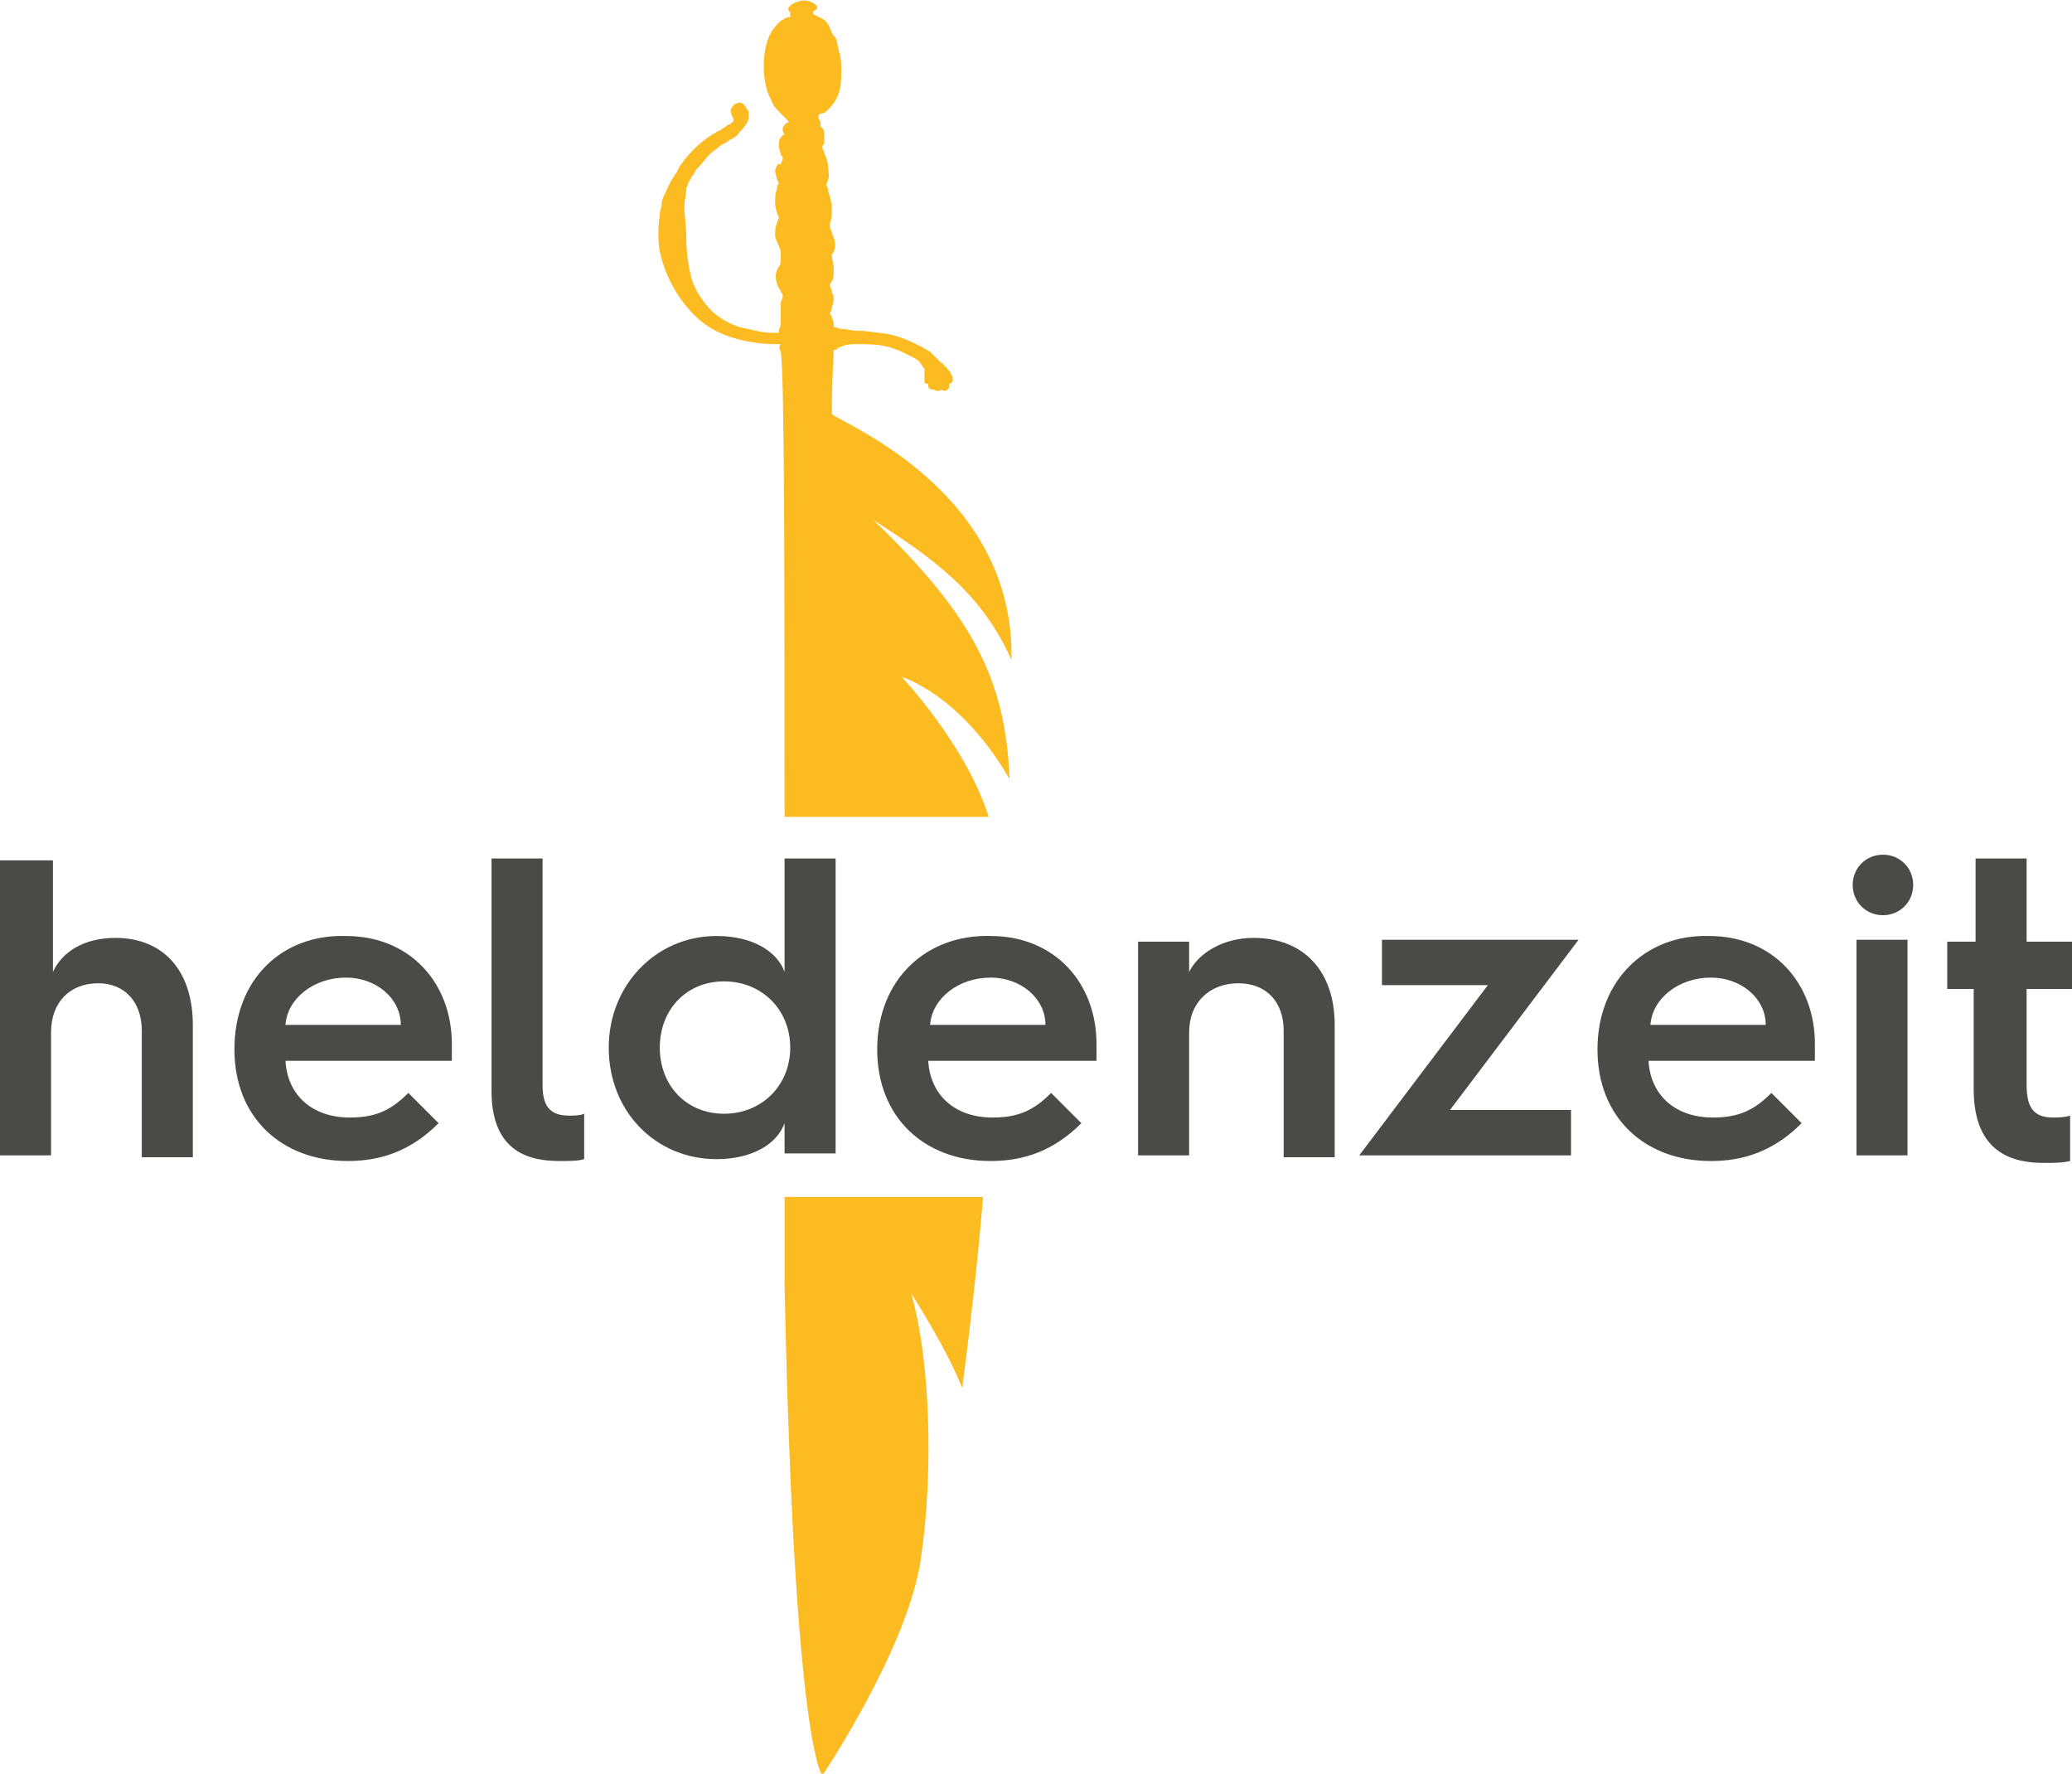 <?xml version="1.0" encoding="utf-8"?>
<!-- Generator: Adobe Illustrator 28.0.0, SVG Export Plug-In . SVG Version: 6.00 Build 0)  -->
<svg version="1.1" id="Ebene_1" xmlns="http://www.w3.org/2000/svg" xmlns:xlink="http://www.w3.org/1999/xlink" x="0px" y="0px"
	 viewBox="0 0 109.6 93.8" enable-background="new 0 0 109.6 93.8" xml:space="preserve">
<g>
	<defs>
		<rect id="SVGID_1_" width="109.6" height="93.8"/>
	</defs>
	<clipPath id="SVGID_00000056401096256169335510000015509410883051289011_">
		<use xlink:href="#SVGID_1_"  overflow="visible"/>
	</clipPath>
	<path clip-path="url(#SVGID_00000056401096256169335510000015509410883051289011_)" fill="#FBBB21" d="M44,21.9
		c0-1.9,0.1-3.1,0.1-3.4h0c0.1,0,0.2,0,0.2-0.1c0,0,0,0,0,0c0.1,0,0.2-0.1,0.3-0.1c0.2-0.1,0.5-0.1,0.7-0.1c0.5,0,1,0,1.5,0.1
		c0.5,0.1,0.9,0.3,1.3,0.5c0.2,0.1,0.4,0.2,0.5,0.3c0.1,0.1,0.2,0.3,0.3,0.4c0,0,0,0,0,0c0,0.1,0,0.2,0,0.4c0,0.1,0,0.2,0,0.3
		c0,0.1,0.2,0.1,0.2,0.1c0,0,0,0,0,0.1c0,0.2,0.2,0.2,0.3,0.2c0.1,0.1,0.3,0.1,0.4,0c0.1,0.1,0.3,0.1,0.4-0.1c0-0.1,0-0.1,0-0.2
		c0.1,0,0.2-0.1,0.2-0.2c0-0.1,0-0.2-0.1-0.3c0-0.1-0.1-0.2-0.2-0.3c0-0.1-0.1-0.1-0.1-0.1c-0.1-0.1-0.1-0.2-0.2-0.2
		c-0.2-0.2-0.4-0.4-0.6-0.6c-0.5-0.3-1.1-0.6-1.7-0.8c-0.6-0.2-1.2-0.2-1.8-0.3c-0.3,0-0.6,0-1-0.1c-0.2,0-0.3,0-0.5-0.1
		c0,0-0.1,0-0.1,0c0-0.2,0-0.3-0.1-0.5c0-0.1-0.1-0.2-0.1-0.2c0-0.1,0.1-0.2,0.1-0.3c0-0.1,0.1-0.3,0.1-0.5c0-0.2-0.1-0.3-0.1-0.4
		c0-0.1-0.1-0.2-0.1-0.3c0-0.1,0-0.1,0.1-0.2c0.1-0.2,0.1-0.5,0.1-0.7c0-0.2-0.1-0.5-0.1-0.7c0-0.1,0.1-0.1,0.1-0.2
		c0.1-0.2,0.1-0.5,0-0.7c0-0.1-0.1-0.2-0.1-0.3c0-0.1-0.1-0.2-0.1-0.3c0,0,0,0,0-0.1c0,0,0-0.1,0-0.1C44,11.6,44,11.3,44,11
		c0-0.3-0.1-0.6-0.2-0.9c0-0.1,0-0.2-0.1-0.3c0-0.1,0.1-0.2,0.1-0.3c0.1-0.2,0-0.5,0-0.7c0-0.2-0.1-0.5-0.2-0.7
		c0-0.1-0.1-0.2-0.1-0.3c0-0.1,0-0.1,0.1-0.2c0-0.2,0-0.3,0-0.5c0-0.1,0-0.3-0.2-0.4c0,0,0,0,0,0c0-0.1,0-0.2,0-0.2
		c0-0.1-0.1-0.2-0.1-0.2c0,0,0-0.1,0-0.1c0,0,0,0,0,0c0,0,0-0.1,0-0.1c0,0,0,0,0.1-0.1C43.5,6,43.6,6,43.7,5.9
		c0.2-0.2,0.4-0.4,0.5-0.6c0.3-0.5,0.3-1.1,0.3-1.6c0-0.3,0-0.6-0.1-0.9c-0.1-0.3-0.1-0.6-0.2-0.8C44,1.8,44,1.7,43.9,1.5
		c-0.1-0.3-0.3-0.5-0.6-0.6C43.2,0.8,43,0.8,43,0.7c0,0,0-0.1,0-0.1c0.1,0,0.1-0.1,0.2-0.1c0.1-0.2-0.1-0.3-0.3-0.4
		c-0.2-0.1-0.5-0.1-0.7,0c-0.1,0-0.3,0.1-0.4,0.2c-0.1,0.1-0.1,0.1-0.1,0.2c0,0.1,0.1,0.1,0.1,0.2c0,0,0,0.1,0,0.2
		c-0.2,0-0.3,0.1-0.5,0.2c-0.2,0.2-0.4,0.4-0.5,0.6c-0.3,0.5-0.4,1.2-0.4,1.8c0,0.6,0.1,1.3,0.4,1.8c0.1,0.3,0.3,0.5,0.5,0.7
		c0.1,0.1,0.2,0.2,0.3,0.3c0,0,0,0,0.1,0.1c0,0,0,0.1,0,0.1c0,0-0.1,0-0.1,0c-0.1,0.1-0.2,0.2-0.2,0.3c0,0.1,0,0.2,0.1,0.3
		c-0.2,0.1-0.3,0.3-0.3,0.5c0,0.2,0,0.3,0.1,0.5c0,0.1,0,0.1,0.1,0.2c0,0,0,0.1,0,0.1c0,0.1-0.1,0.2-0.1,0.3C41.1,8.6,41.1,8.8,41,9
		c0,0.2,0.1,0.5,0.2,0.7c-0.1,0.1-0.1,0.2-0.1,0.3C41,10.2,41,10.5,41,10.7c0,0.3,0.1,0.6,0.2,0.8c0,0,0,0,0,0
		c0,0.1-0.1,0.2-0.1,0.3C41,12,41,12.2,41,12.4c0,0.2,0.1,0.4,0.2,0.6c0,0.1,0.1,0.2,0.1,0.3c0,0.1,0,0.3,0,0.4c0,0.1,0,0.3-0.1,0.4
		C41,14.4,41,14.7,41.1,15c0,0.1,0.1,0.2,0.2,0.4c0,0.1,0.1,0.1,0.1,0.2c0,0,0,0.1,0,0.1c0,0.1-0.1,0.2-0.1,0.3c0,0.1,0,0.2,0,0.3
		c0,0.2,0,0.4,0,0.5c0,0,0,0.1,0,0.1c0,0,0,0.1,0,0.1c0,0.1,0,0.3-0.1,0.4c0,0,0,0.1,0,0.2c-0.1,0-0.2,0-0.4,0
		c-0.4,0-0.8-0.1-1.2-0.2c-0.7-0.1-1.3-0.4-1.9-0.9c-0.5-0.5-0.9-1.1-1.1-1.7c-0.2-0.7-0.3-1.5-0.3-2.3c0-0.5-0.1-1.1-0.1-1.6
		c0-0.3,0.1-0.6,0.1-0.9c0-0.1,0.1-0.2,0.1-0.3c0.1-0.2,0.2-0.4,0.3-0.5c0-0.1,0.1-0.1,0.1-0.2c0.3-0.3,0.5-0.6,0.8-0.9
		c0.1-0.1,0.3-0.2,0.5-0.4c0,0,0,0,0,0c0.2-0.1,0.4-0.2,0.5-0.3C38.8,7.3,39,7.2,39.1,7c0.2-0.2,0.5-0.5,0.5-0.8c0,0,0,0,0-0.1
		c0-0.1,0-0.2,0-0.2c0,0,0-0.1-0.1-0.1c0-0.1-0.1-0.2-0.1-0.2c-0.1-0.2-0.3-0.2-0.5-0.1c0,0,0,0,0,0c-0.1,0-0.1,0.1-0.2,0.2
		c-0.1,0.2,0,0.4,0.1,0.6c0,0,0,0,0,0.1c0,0,0,0,0,0c-0.1,0.1-0.2,0.2-0.3,0.2c-0.1,0.1-0.3,0.2-0.4,0.3C38,6.9,37.9,7,37.7,7.1
		c-0.3,0.2-0.6,0.4-0.9,0.7c-0.2,0.2-0.5,0.5-0.7,0.8c0,0,0,0,0,0c-0.1,0.1-0.2,0.3-0.3,0.5c-0.1,0.1-0.1,0.2-0.2,0.3c0,0,0,0,0,0
		c-0.2,0.3-0.3,0.6-0.5,1c-0.1,0.2-0.1,0.3-0.1,0.5c-0.1,0.2-0.1,0.4-0.1,0.5v0c-0.1,0.6-0.1,1.3,0,1.9c0.3,1.4,1.1,2.8,2.2,3.7
		c0.5,0.4,1.1,0.7,1.8,0.9c0.7,0.2,1.4,0.3,2.2,0.3c0,0,0,0,0.1,0c0,0,0,0,0,0c0,0,0.1,0,0.1,0c-0.1,0.1-0.1,0.2,0,0.4
		c0.2,1.2,0.2,12.8,0.2,24.6h10.8c-1.2-3.8-4.6-7.4-4.6-7.4s3.1,0.9,5.7,5.4c-0.2-5.3-2-8.7-7.2-13.7c3.1,2,5.7,3.8,7.3,7.4
		C53.7,26.1,44.8,22.5,44,21.9 M41.5,63.3c0,1.8,0,3.4,0,4.6c0.5,24.6,2,26,2,26s4.5-6.7,5.2-11.4c0.7-4.7,0.5-10.6-0.5-14.1
		c1,1.6,2,3.3,2.7,5c0.4-3.1,0.8-6.5,1.1-10.1H41.5z"/>
	<path clip-path="url(#SVGID_00000056401096256169335510000015509410883051289011_)" fill="#4A4A49" d="M0,61.1h2.7v-6.5
		c0-1.6,1-2.6,2.5-2.6c1.4,0,2.3,1,2.3,2.5v6.7h2.7v-7c0-2.8-1.5-4.6-4.1-4.6c-1.6,0-2.8,0.7-3.3,1.8v-5.9H0V61.1z M12.4,55.5
		c0,3.6,2.5,5.9,6,5.9c1.7,0,3.3-0.5,4.8-2l-1.6-1.6c-0.9,0.9-1.7,1.3-3.1,1.3c-2,0-3.3-1.2-3.4-3h8.8c0-0.5,0-0.9,0-0.9
		c0-3.2-2.2-5.7-5.6-5.7C14.9,49.4,12.4,51.8,12.4,55.5L12.4,55.5z M15.1,54.2c0.1-1.4,1.5-2.5,3.2-2.5c1.6,0,2.9,1.1,2.9,2.5H15.1z
		 M26,57.7c0,3.3,2.1,3.7,3.6,3.7c0.5,0,1,0,1.3-0.1v-2.4c-0.2,0.1-0.6,0.1-0.8,0.1c-1,0-1.4-0.5-1.4-1.6v-12H26V57.7z M32.2,55.4
		c0,3.4,2.5,5.9,5.7,5.9c1.9,0,3.2-0.8,3.6-1.9v1.6h2.7V45.4h-2.7v6c-0.4-1.1-1.7-1.9-3.6-1.9C34.7,49.5,32.2,52.1,32.2,55.4
		 M34.9,55.4c0-2,1.4-3.5,3.4-3.5c2,0,3.5,1.5,3.5,3.5s-1.5,3.5-3.5,3.5C36.3,58.9,34.9,57.4,34.9,55.4 M46.4,55.5
		c0,3.6,2.5,5.9,6,5.9c1.7,0,3.3-0.5,4.8-2l-1.6-1.6c-0.9,0.9-1.7,1.3-3.1,1.3c-2,0-3.3-1.2-3.4-3H58c0-0.5,0-0.9,0-0.9
		c0-3.2-2.2-5.7-5.6-5.7C49,49.4,46.4,51.8,46.4,55.5L46.4,55.5z M49.2,54.2c0.1-1.4,1.5-2.5,3.2-2.5c1.6,0,2.9,1.1,2.9,2.5H49.2z
		 M60.2,61.1h2.7v-6.5c0-1.6,1.1-2.6,2.6-2.6c1.5,0,2.4,1,2.4,2.5v6.7h2.7v-7c0-2.8-1.6-4.6-4.3-4.6c-1.6,0-2.9,0.8-3.4,1.8v-1.6
		h-2.7V61.1z M71.9,61.1h11.2v-2.4h-6.4l6.8-9H73.1v2.4h5.6L71.9,61.1z M84.5,55.5c0,3.6,2.5,5.9,6,5.9c1.7,0,3.3-0.5,4.8-2
		l-1.6-1.6c-0.9,0.9-1.7,1.3-3.1,1.3c-2,0-3.3-1.2-3.4-3H96c0-0.5,0-0.9,0-0.9c0-3.2-2.2-5.7-5.6-5.7C87.1,49.4,84.5,51.8,84.5,55.5
		L84.5,55.5z M87.3,54.2c0.1-1.4,1.5-2.5,3.2-2.5c1.6,0,2.9,1.1,2.9,2.5H87.3z M99.6,48.4c0.9,0,1.6-0.7,1.6-1.6
		c0-0.9-0.7-1.6-1.6-1.6c-0.9,0-1.6,0.7-1.6,1.6C98,47.7,98.7,48.4,99.6,48.4 M98.2,61.1h2.7V49.7h-2.7V61.1z M104.4,57.6
		c0,3.4,2.1,3.9,3.7,3.9c0.5,0,1,0,1.4-0.1v-2.4c-0.3,0.1-0.7,0.1-0.9,0.1c-1,0-1.4-0.5-1.4-1.7v-5.1h2.5v-2.5h-2.5v-4.4h-2.7v4.4
		H103v2.5h1.4V57.6z"/>
</g>
</svg>
